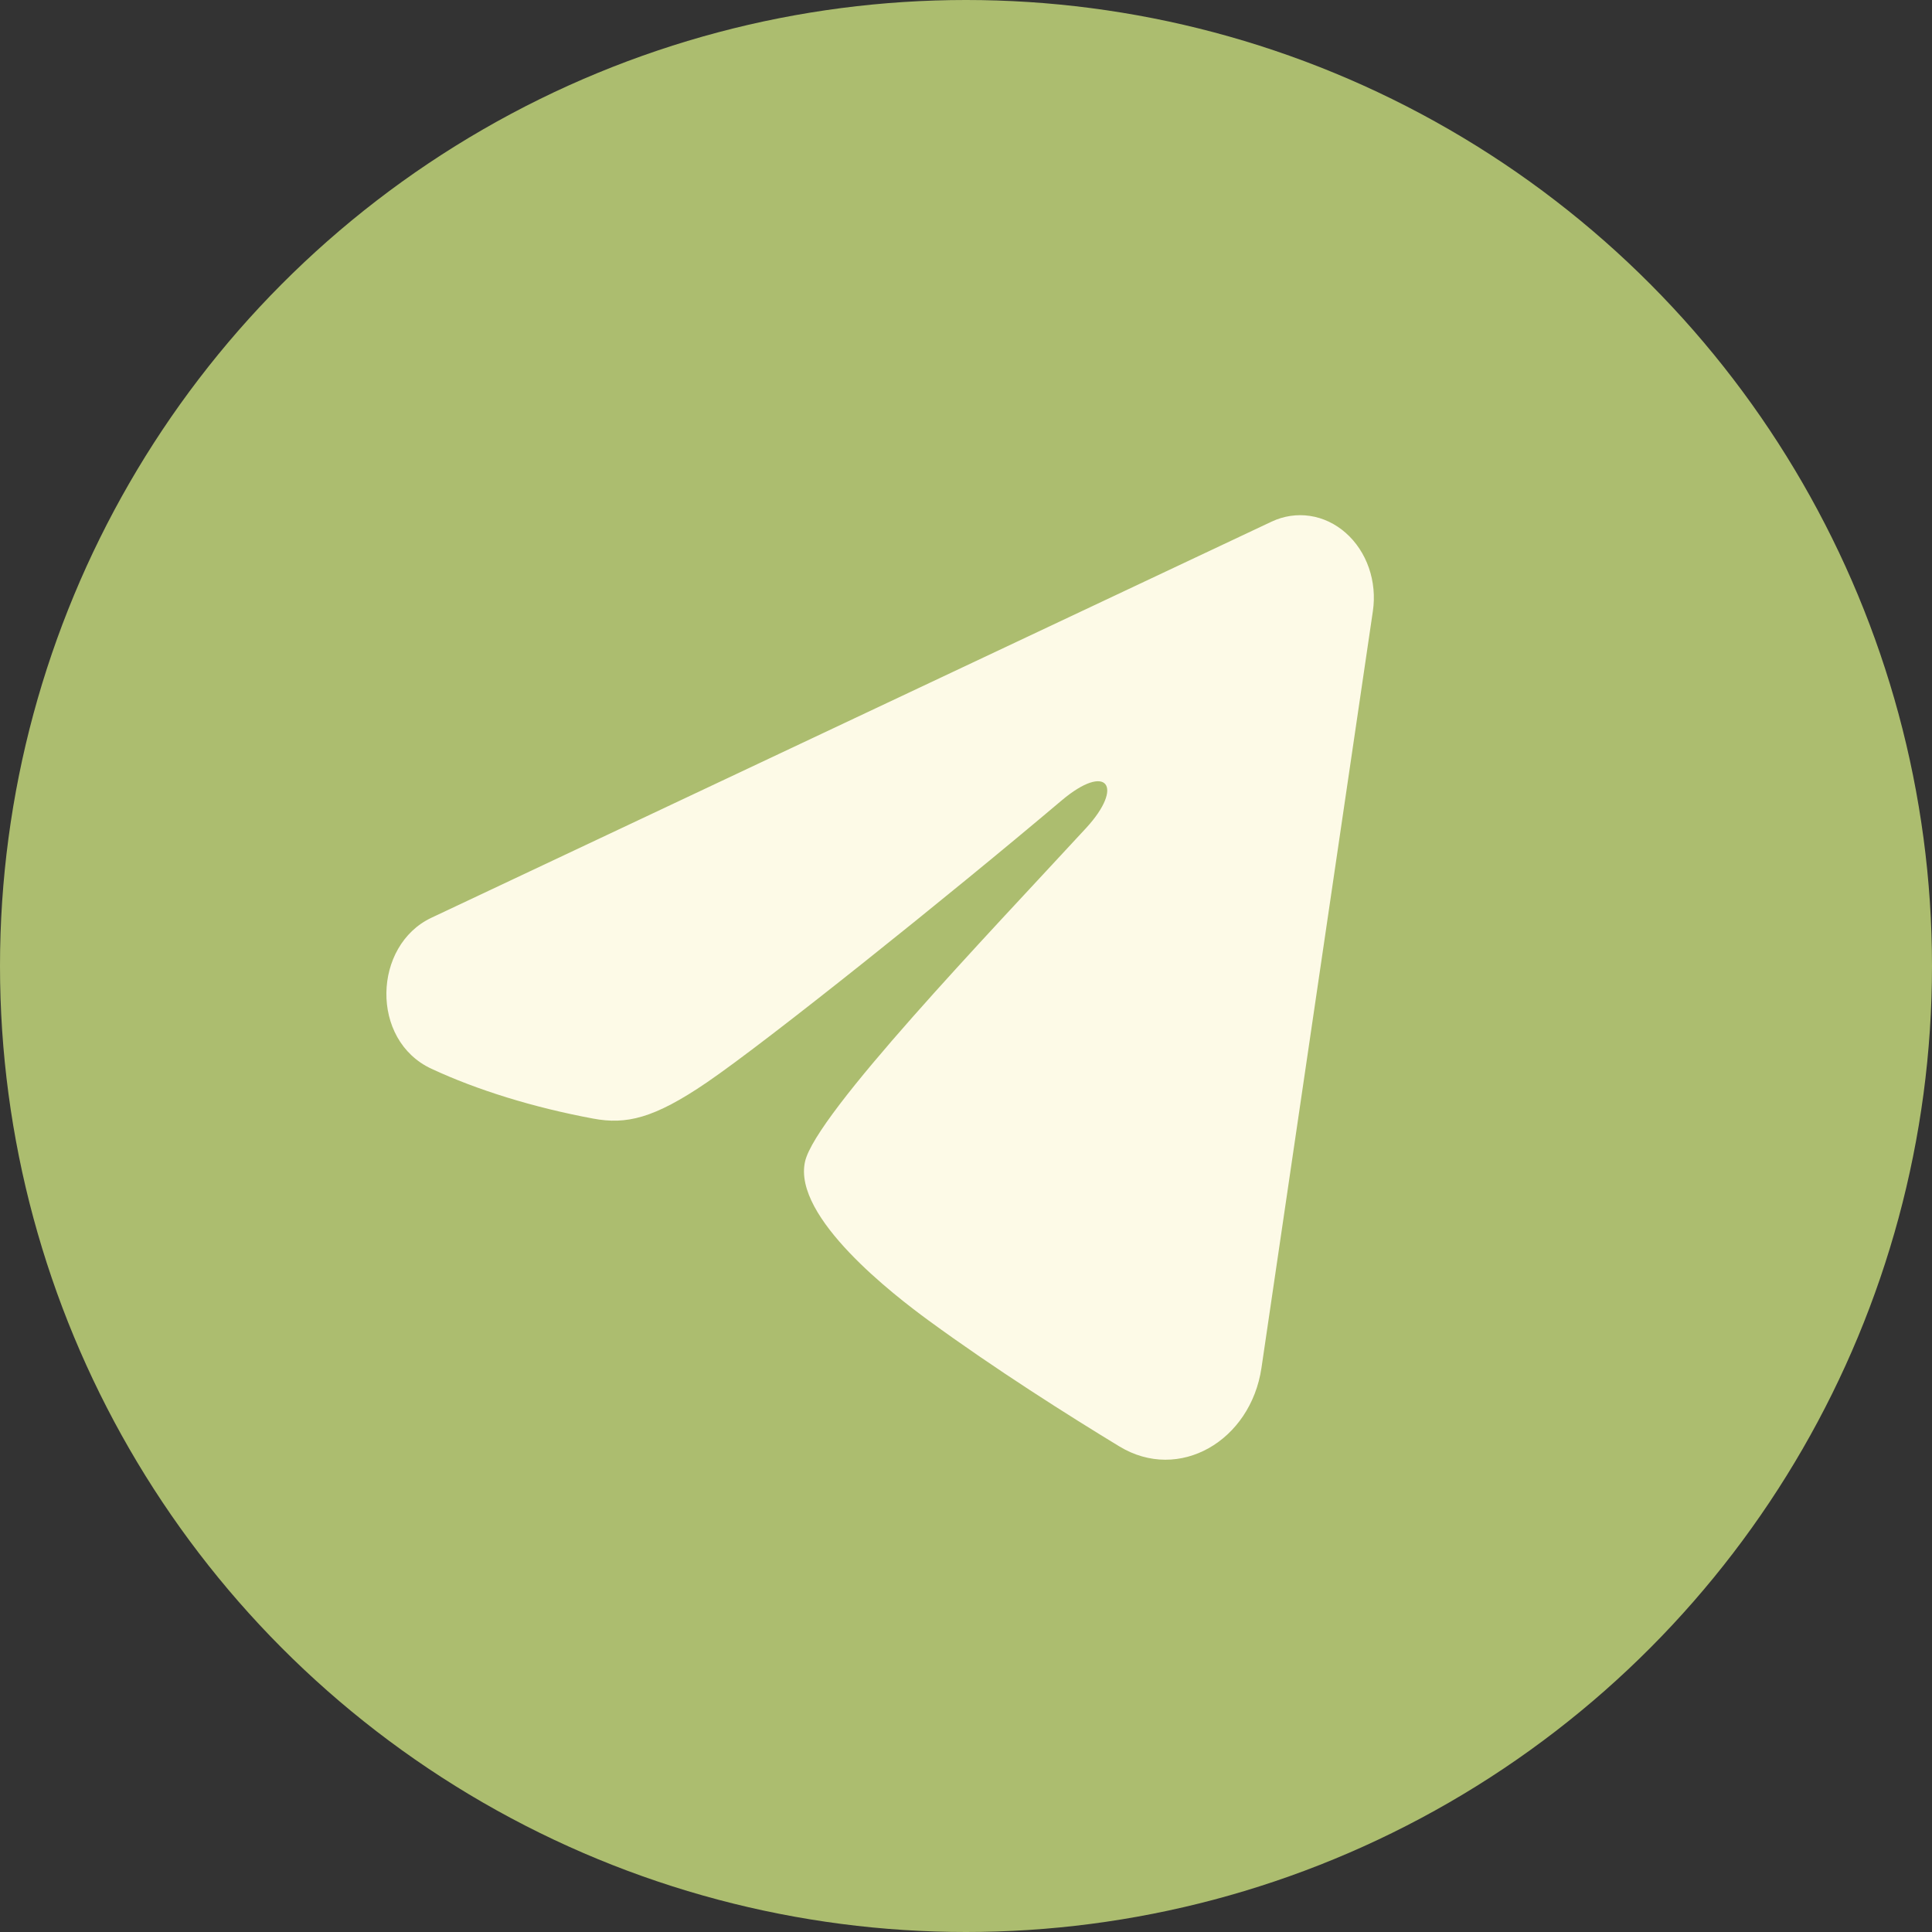 <?xml version="1.0" encoding="UTF-8"?> <svg xmlns="http://www.w3.org/2000/svg" width="45" height="45" viewBox="0 0 45 45" fill="none"><rect x="0" y="0" width="45" height="45" fill="#333333" stroke="none"/><circle cx="22.5" cy="22.5" r="22.5" fill="#ACBD6F"></circle><path fill-rule="evenodd" clip-rule="evenodd" d="M29.618 12.15C29.9 12.017 30.21 11.971 30.514 12.017C30.818 12.063 31.105 12.2 31.346 12.413C31.587 12.626 31.773 12.907 31.884 13.227C31.995 13.547 32.027 13.895 31.977 14.234L29.382 31.861C29.13 33.561 27.464 34.536 26.071 33.689C24.906 32.981 23.176 31.889 21.62 30.75C20.842 30.18 18.458 28.354 18.751 27.055C19.003 25.944 23.008 21.769 25.297 19.287C26.195 18.312 25.785 17.75 24.724 18.647C22.09 20.874 17.861 24.26 16.462 25.213C15.229 26.054 14.585 26.198 13.816 26.054C12.414 25.793 11.112 25.388 10.05 24.894C8.615 24.228 8.685 22.019 10.049 21.376L29.618 12.15Z" fill="#FDFAE7"></path></svg> 